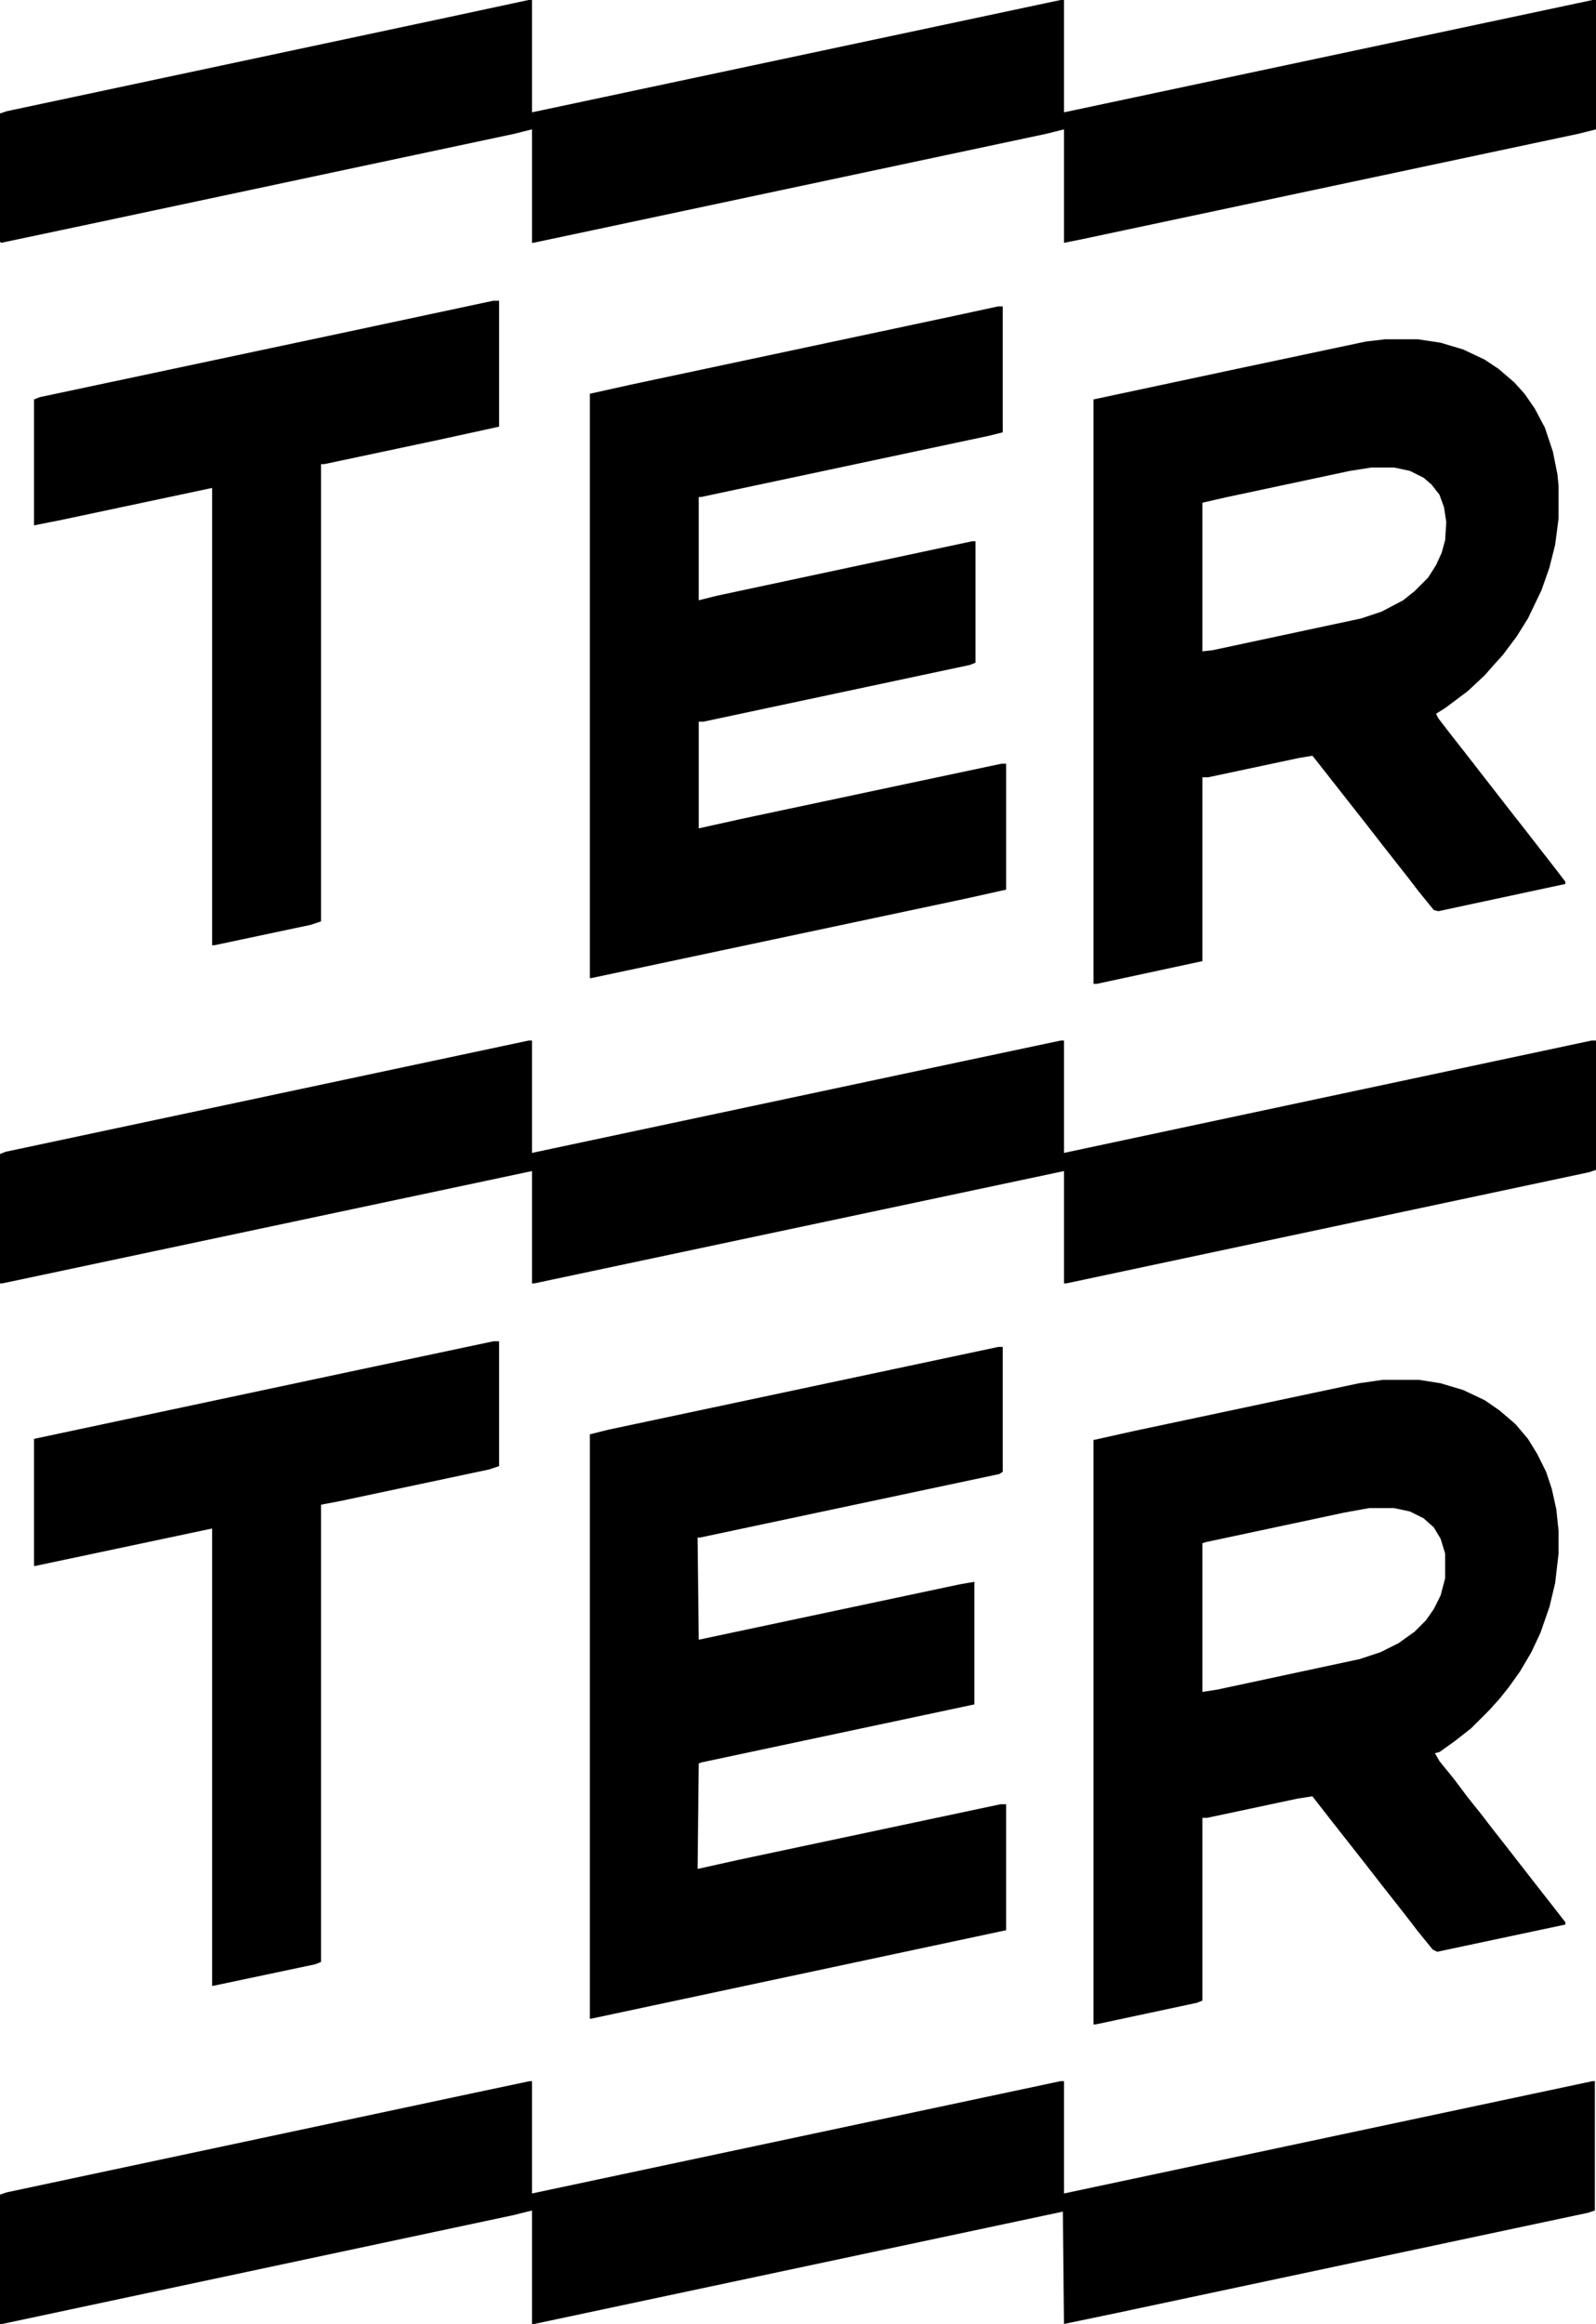 <svg viewBox="0 0 1407 2048" xmlns="http://www.w3.org/2000/svg"><path d="M466 917h3v99l381-81 85-18h3v99l122-26 343-73h4v114l-6 2-461 98h-2v-99l-467 99h-2v-99l-415 88-52 11H0v-114l5-2 381-81zM466 0h3v99L935 0h3v99l466-99h3v114l-16 4-438 93-15 3V114l-16 4-400 85-52 11h-1V114l-16 4-381 81-71 15-1-1V100l6-2 376-80zM467 1834h2v99l466-99h3v99l466-99h2v114l-6 2-414 88-48 10-1-99-466 99h-2v-100l-16 4-451 96H0v-114l6-2 409-87zM1221 299h29l20 3 20 6 19 9 12 8 14 12 9 10 9 13 9 17 7 21 4 20 1 10v29l-3 23-5 20-7 20-12 25-10 16-12 16-9 10-7 8-15 14-20 15-8 5 2 4 10 13 11 14 42 54 11 14 28 36 10 13v2l-112 24-4-1-13-16-10-13-22-28-14-18-44-56-4-5-12 2-80 17h-5v162l-93 20h-3V352l122-26 118-25zm-12 113l-19 3-108 23-22 5v131l9-1 131-28 18-6 19-10 10-8 12-12 7-11 5-11 3-11 1-16-2-13-4-11-7-9-7-6-12-6-14-3zM1219 1216h32l19 3 20 6 19 9 13 9 14 12 11 13 8 13 8 16 5 15 4 18 2 19v20l-3 26-5 21-8 23-8 17-10 17-10 14-8 10-9 10-16 16-14 11-14 10-4 1 4 7 13 16 12 16 12 15 10 13 11 14 28 36 11 14 14 18v2l-113 24-4-2-13-16-10-13-22-28-14-18-33-42-14-18-13 2-80 17h-4v161l-5 2-89 19h-2v-515l36-8 198-42zm-12 113l-22 4-122 26-3 1v131l13-2 126-27 18-6 16-8 14-10 10-10 7-10 6-12 4-15v-22l-4-13-6-10-9-8-12-6-14-3zM880 270h4v111l-12 3-254 54h-2v91l16-4 225-48h3v107l-5 2-235 50h-4v94l36-8 146-31 85-18h4v111l-36 8-330 70h-1V347l36-8 287-61zM880 1187h4v110l-3 2-264 56h-2l1 90 231-49 12-2v108l-240 51-3 1-1 93 36-8 231-49h5v111l-122 26-244 52h-1v-515l16-4 278-59zM435 265h5v111l-55 12-99 21h-3v403l-9 3-85 18h-2V430L55 458l-25 5V352l5-2 264-56zM435 1182h5v110l-9 3-132 28-16 3v403l-5 2-90 19h-1v-403l-156 33h-1v-112l287-61z"/></svg>